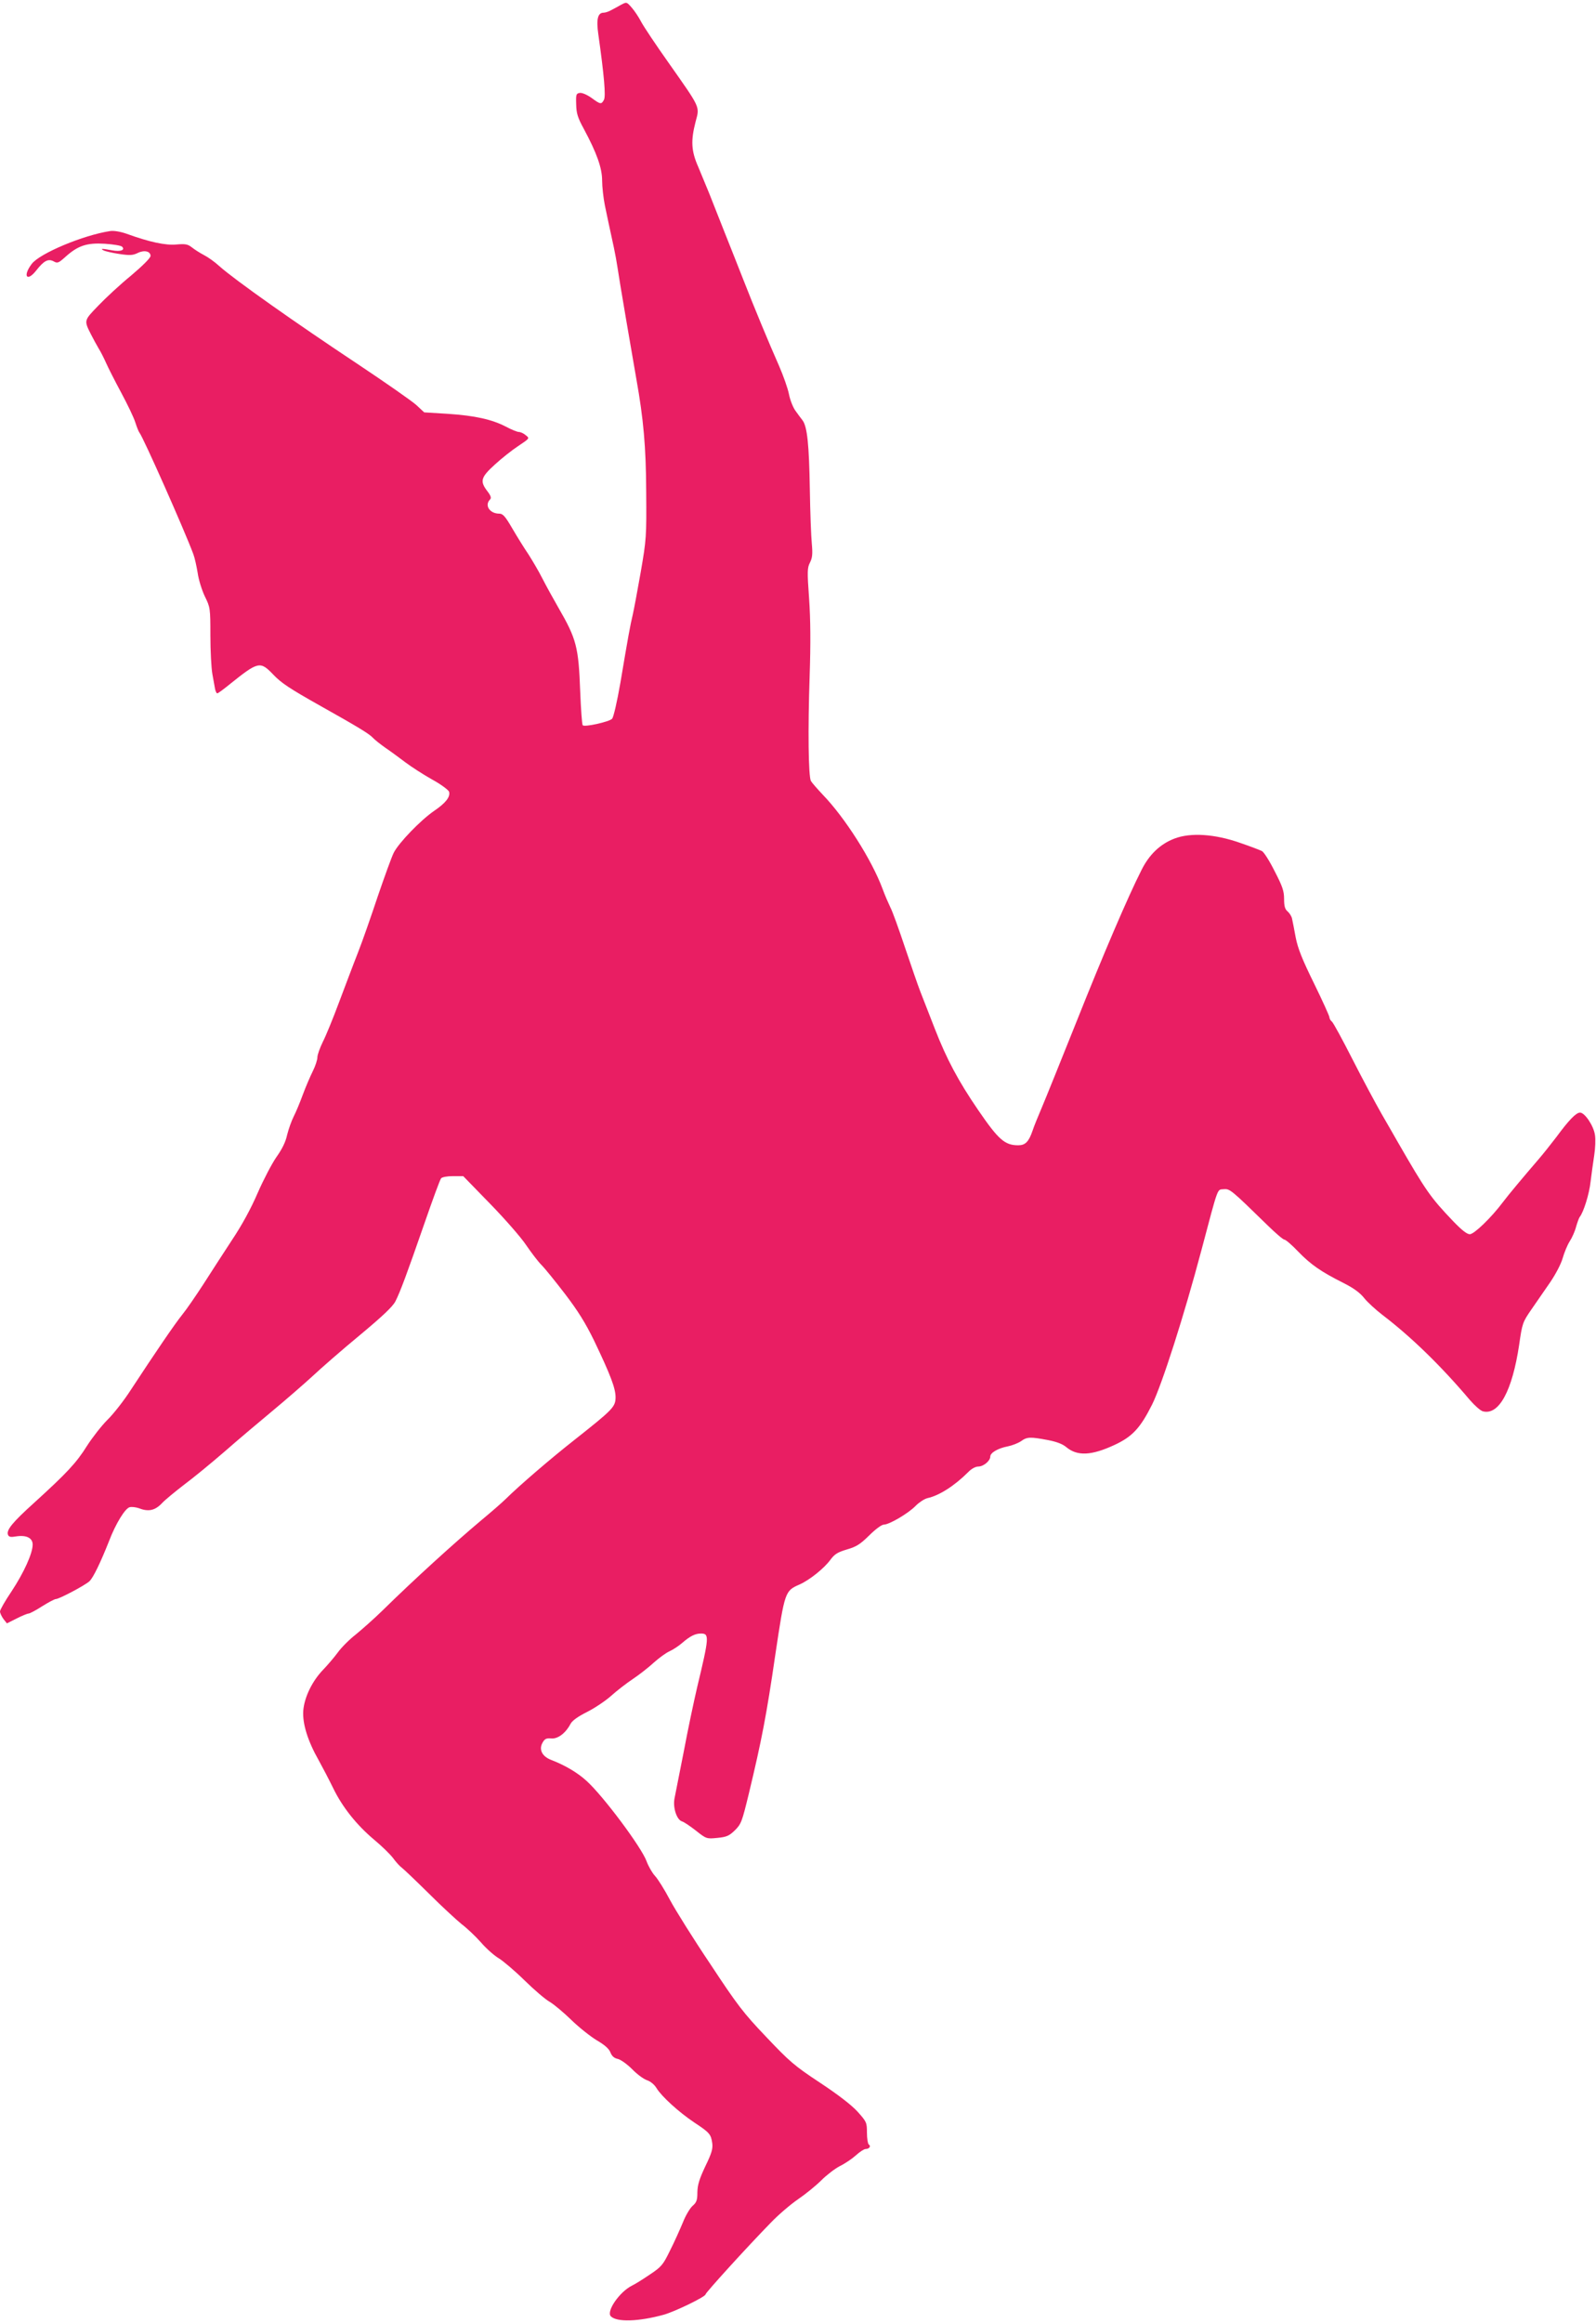 <?xml version="1.0" standalone="no"?>
<!DOCTYPE svg PUBLIC "-//W3C//DTD SVG 20010904//EN"
 "http://www.w3.org/TR/2001/REC-SVG-20010904/DTD/svg10.dtd">
<svg version="1.0" xmlns="http://www.w3.org/2000/svg"
 width="880pt" height="1280pt" viewBox="0 0 880 1280"
 preserveAspectRatio="xMidYMid meet">
<g transform="translate(0,1280) scale(0.1,-0.1)"
fill="#e91e63" stroke="none">
<path d="M3425 12774 c-16 -9 -41 -23 -55 -30 -14 -8 -33 -14 -42 -14 -32 0
-41 -36 -29 -119 32 -226 42 -341 31 -361 -14 -26 -19 -26 -69 11 -24 17 -52
29 -64 27 -20 -3 -22 -8 -20 -63 1 -49 8 -73 42 -135 72 -134 101 -216 101
-285 0 -34 7 -96 15 -136 15 -72 22 -106 50 -234 7 -33 16 -82 20 -110 6 -46
81 -485 104 -615 39 -218 53 -373 54 -620 2 -245 1 -262 -30 -441 -18 -103
-38 -209 -44 -235 -14 -58 -26 -124 -68 -374 -19 -109 -38 -191 -46 -200 -16
-17 -151 -47 -162 -36 -4 4 -10 88 -14 189 -9 241 -20 286 -119 457 -27 47
-67 119 -89 162 -21 42 -57 102 -78 135 -22 32 -61 95 -88 141 -39 67 -52 82
-72 82 -53 0 -83 46 -51 78 8 8 5 20 -15 46 -42 55 -36 76 41 146 37 34 95 80
130 103 63 42 63 42 41 59 -11 10 -29 18 -38 18 -9 0 -41 13 -71 29 -77 40
-170 61 -321 71 l-130 8 -43 40 c-24 22 -169 123 -322 225 -344 228 -680 465
-765 541 -25 23 -63 50 -85 61 -21 11 -51 30 -66 42 -23 18 -36 20 -85 16 -60
-6 -151 14 -275 59 -34 12 -71 18 -90 15 -148 -22 -389 -123 -433 -181 -51
-67 -27 -102 25 -36 42 54 66 66 96 50 21 -12 27 -9 65 25 69 62 118 78 217
72 46 -3 89 -10 95 -16 19 -19 -9 -29 -56 -20 -54 10 -66 10 -47 0 8 -5 47
-14 86 -20 60 -9 76 -8 103 5 36 18 71 10 71 -16 0 -11 -43 -54 -107 -108 -60
-49 -141 -124 -181 -166 -80 -83 -80 -80 -39 -161 11 -22 30 -56 41 -75 12
-19 30 -55 41 -80 11 -25 48 -98 83 -163 35 -65 70 -138 78 -164 8 -25 18 -51
23 -57 21 -26 248 -537 297 -669 8 -21 18 -68 24 -104 5 -37 23 -94 39 -128
30 -61 31 -65 31 -216 0 -84 5 -180 11 -213 6 -34 13 -71 15 -83 3 -13 8 -23
12 -23 4 0 33 21 66 48 161 129 170 131 243 55 44 -46 87 -75 263 -174 193
-108 266 -152 284 -172 12 -13 44 -38 71 -57 28 -19 77 -55 110 -80 33 -25
100 -68 148 -95 48 -26 89 -57 93 -67 8 -28 -18 -62 -83 -106 -74 -51 -194
-175 -222 -230 -12 -24 -51 -132 -88 -240 -36 -108 -85 -249 -110 -312 -25
-63 -71 -186 -104 -273 -32 -86 -72 -184 -89 -217 -16 -33 -30 -71 -30 -85 0
-14 -11 -48 -25 -76 -14 -28 -39 -86 -55 -129 -16 -44 -39 -99 -51 -122 -12
-24 -28 -69 -36 -101 -8 -39 -29 -80 -59 -122 -25 -36 -71 -124 -103 -197 -37
-86 -87 -178 -142 -260 -46 -70 -117 -180 -158 -244 -41 -63 -93 -139 -116
-167 -42 -52 -146 -205 -282 -412 -39 -61 -98 -136 -131 -168 -32 -32 -83 -97
-113 -144 -58 -93 -112 -150 -290 -312 -121 -109 -155 -151 -145 -177 5 -12
15 -14 44 -9 57 9 92 -8 92 -45 0 -48 -48 -154 -116 -257 -35 -52 -64 -102
-64 -111 0 -10 9 -28 19 -42 l19 -24 54 27 c29 15 59 27 65 27 7 0 41 18 75
40 35 22 69 40 76 40 18 0 160 75 185 98 20 18 61 102 108 221 37 97 89 181
114 187 12 3 33 0 49 -5 53 -21 89 -14 127 25 18 20 75 66 124 104 50 37 151
120 225 184 74 65 193 165 264 224 71 59 169 144 217 188 48 45 166 148 263
228 125 104 181 157 196 186 26 51 61 144 162 435 44 127 84 236 90 243 6 7
34 12 66 12 l56 0 148 -152 c82 -84 172 -187 199 -228 28 -41 66 -91 85 -110
19 -19 77 -91 130 -160 71 -93 112 -159 159 -255 92 -192 119 -264 119 -314
-1 -53 -14 -66 -229 -236 -131 -103 -302 -250 -377 -324 -18 -18 -80 -72 -138
-120 -144 -121 -367 -323 -543 -496 -45 -44 -111 -102 -145 -130 -35 -27 -80
-72 -100 -100 -20 -27 -56 -69 -80 -94 -60 -62 -104 -151 -110 -226 -5 -71 24
-166 86 -275 20 -36 55 -103 78 -150 51 -106 131 -206 228 -287 41 -34 87 -79
103 -100 15 -21 37 -45 48 -53 11 -8 78 -72 150 -143 71 -71 153 -146 180
-168 28 -21 76 -66 107 -101 30 -35 75 -74 99 -88 23 -14 87 -68 140 -120 54
-53 117 -107 141 -120 23 -14 76 -58 118 -99 41 -40 104 -90 140 -112 45 -26
69 -48 76 -68 8 -20 21 -31 41 -35 16 -4 51 -29 78 -56 27 -28 64 -55 82 -61
19 -6 41 -24 53 -44 28 -46 124 -133 208 -189 85 -56 92 -65 99 -114 4 -31 -3
-55 -38 -127 -33 -70 -43 -102 -44 -143 0 -43 -4 -56 -26 -75 -14 -12 -39 -53
-54 -92 -16 -38 -47 -108 -71 -155 -38 -78 -47 -89 -110 -131 -38 -26 -83 -54
-100 -62 -68 -34 -143 -142 -116 -169 33 -33 154 -29 292 9 63 18 230 99 230
112 0 9 229 261 359 394 42 44 110 102 151 130 41 28 99 75 128 104 30 30 76
65 103 79 27 13 67 40 88 59 21 19 45 35 54 35 20 0 31 16 17 25 -5 3 -10 33
-10 65 0 56 -2 60 -52 116 -34 37 -108 94 -208 160 -141 93 -168 117 -295 251
-126 132 -159 175 -308 401 -93 138 -193 298 -223 354 -30 57 -67 116 -83 133
-15 16 -36 53 -46 80 -27 76 -239 360 -331 443 -49 45 -118 86 -196 116 -49
19 -68 57 -47 94 12 22 21 26 48 24 36 -4 80 29 107 81 10 18 41 40 93 66 43
22 102 62 132 89 30 27 83 68 119 92 36 24 88 65 115 90 28 25 66 53 86 62 20
9 52 30 70 46 44 38 72 52 104 52 47 0 45 -20 -21 -295 -18 -77 -52 -237 -74
-355 -23 -118 -46 -234 -51 -258 -10 -51 12 -118 41 -127 11 -3 45 -26 77 -51
57 -45 59 -46 118 -40 51 5 65 11 97 42 35 35 39 47 77 203 71 296 97 430 146
766 52 347 53 350 133 385 56 25 136 89 171 137 23 31 40 41 90 56 52 15 73
28 123 77 34 34 69 60 81 60 30 0 137 63 176 104 19 19 48 38 65 42 64 14 148
67 225 144 17 18 40 30 55 30 28 0 66 31 66 55 0 21 43 46 96 56 25 5 58 18
74 29 33 24 51 24 147 6 48 -9 82 -22 102 -39 61 -51 139 -47 266 12 99 46
142 93 207 222 55 111 177 492 273 854 95 358 85 329 122 333 34 3 40 -2 243
-200 44 -43 85 -78 92 -78 7 0 42 -30 76 -66 70 -72 125 -110 248 -172 56 -28
92 -54 115 -83 18 -23 65 -66 103 -95 156 -119 320 -278 480 -467 27 -31 59
-60 73 -63 88 -22 161 113 199 366 17 119 19 125 68 196 28 40 75 108 103 149
30 44 60 101 69 133 9 31 26 73 39 93 13 20 29 56 35 80 7 24 16 49 20 54 21
26 53 127 60 195 5 41 14 106 20 145 6 38 8 89 4 112 -7 50 -56 123 -82 123
-22 0 -61 -40 -131 -135 -29 -38 -72 -92 -96 -120 -81 -94 -170 -200 -199
-239 -63 -84 -158 -176 -182 -176 -16 0 -45 23 -93 73 -124 130 -148 164 -306
438 -16 29 -56 97 -88 153 -32 56 -104 190 -159 298 -55 108 -106 202 -114
209 -8 6 -14 17 -14 24 0 7 -38 91 -85 187 -65 132 -89 192 -101 253 -8 44
-17 90 -20 103 -2 12 -13 30 -24 40 -15 12 -20 29 -20 69 0 44 -9 70 -52 153
-28 56 -59 105 -70 111 -10 5 -64 26 -120 45 -139 49 -273 58 -362 24 -79 -30
-140 -88 -183 -175 -74 -146 -210 -463 -358 -835 -85 -212 -170 -423 -190
-470 -20 -47 -44 -105 -52 -130 -21 -61 -40 -80 -79 -80 -74 0 -109 31 -220
193 -111 162 -175 283 -239 447 -31 80 -67 172 -80 205 -13 33 -51 143 -85
244 -34 102 -70 202 -81 222 -10 21 -30 66 -43 102 -60 161 -208 393 -330 519
-30 32 -59 65 -65 75 -14 27 -17 283 -7 578 6 180 5 311 -3 427 -11 151 -10
170 5 199 13 26 15 47 10 103 -4 39 -9 175 -11 301 -4 244 -14 344 -40 379 -9
11 -27 36 -40 54 -13 18 -29 59 -35 90 -6 31 -31 102 -55 157 -53 119 -140
329 -197 475 -23 58 -68 173 -101 255 -33 83 -72 182 -87 220 -16 39 -43 104
-60 145 -39 88 -42 144 -15 249 23 86 30 71 -148 324 -71 100 -139 202 -152
227 -13 25 -36 60 -52 78 -28 32 -28 32 -58 16z"/>
</g>
</svg>
